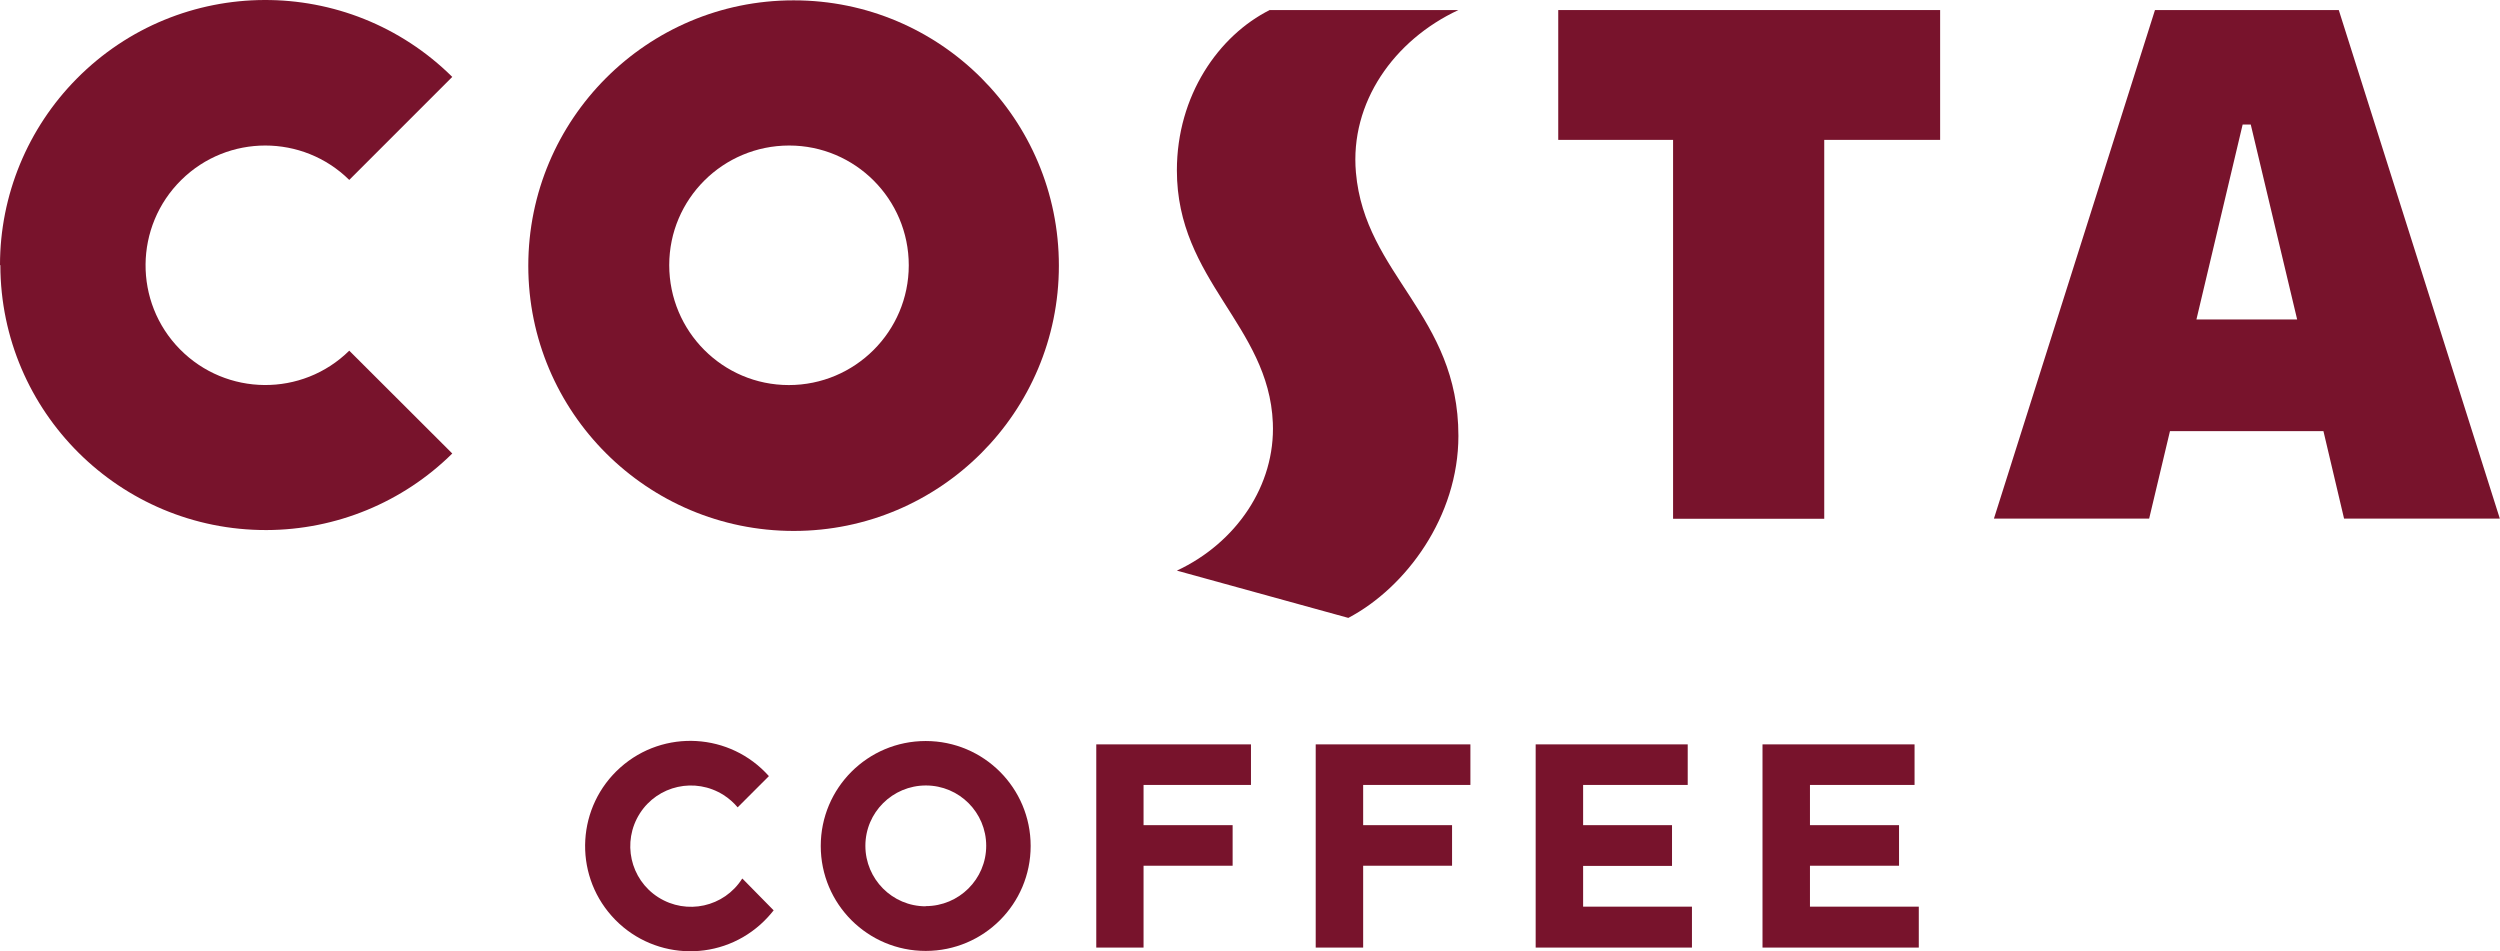 <?xml version="1.0" encoding="UTF-8"?>
<svg id="A" xmlns="http://www.w3.org/2000/svg" viewBox="0 0 141.73 53.94">
  <defs>
    <style>
      .cls-1 {
        fill: #78132c;
      }
    </style>
  </defs>
  <path class="cls-1" d="M72,.57h10.68c-3.65,1.7-6.16,5.24-5.81,9.21,.51,5.82,5.81,8.07,5.81,14.93,0,4.57-2.96,8.59-6.24,10.32l-9.72-2.68c3.36-1.57,5.59-4.83,5.44-8.38-.23-5.53-5.44-8.06-5.44-14.31,0-4.24,2.36-7.64,5.28-9.1"/>
  <polygon class="cls-1" points="94.85 29.41 94.85 7.93 88.34 7.93 88.34 .57 109.99 .57 109.99 7.93 103.42 7.93 103.42 29.41 94.85 29.41"/>
  <path class="cls-1" d="M.02,15.04c.02,8.31,6.78,15.03,15.09,15.01,3.94-.01,7.73-1.57,10.53-4.34l-5.84-5.83c-2.67,2.63-6.97,2.59-9.6-.08-2.63-2.67-2.59-6.97,.08-9.6,2.64-2.6,6.88-2.6,9.52,0l5.84-5.84c-5.91-5.85-15.44-5.81-21.29,.1C1.57,7.27,0,11.06,0,15.02"/>
  <path class="cls-1" d="M44.72,21.83c-3.75,0-6.78-3.05-6.78-6.8,0-3.75,3.05-6.78,6.8-6.78,3.74,0,6.78,3.04,6.78,6.79,0,3.75-3.05,6.79-6.8,6.79M44.98,.02c-8.3,0-15.03,6.74-15.03,15.05,0,8.3,6.74,15.03,15.05,15.03,8.3,0,15.03-6.74,15.03-15.04C60.03,6.75,53.31,.02,45.01,.02c0,0-.02,0-.02,0"/>
  <path class="cls-1" d="M124.52,18.11l2.62-11.05h.46l2.63,11.05h-5.71ZM132.59,.57h-10.42l-9.13,28.83h8.8l1.18-4.96h8.7l1.17,4.96h8.83L132.59,.57Z"/>
  <polygon class="cls-1" points="62.15 42.2 70.92 42.2 70.92 44.5 64.83 44.5 64.83 46.78 69.88 46.78 69.88 49.08 64.83 49.08 64.83 53.72 62.15 53.72 62.15 42.2"/>
  <polygon class="cls-1" points="74.59 42.2 83.36 42.2 83.36 44.5 77.28 44.5 77.28 46.78 82.32 46.78 82.32 49.08 77.28 49.08 77.28 53.72 74.59 53.72 74.59 42.2"/>
  <path class="cls-1" d="M42.07,49.82c-1.02,1.6-3.14,2.07-4.75,1.05-1.6-1.02-2.07-3.14-1.05-4.75,1.02-1.6,3.14-2.07,4.75-1.05,.3,.19,.57,.43,.8,.7l1.77-1.77c-2.19-2.46-5.96-2.68-8.42-.49s-2.68,5.96-.49,8.42,5.96,2.68,8.42,.49c.28-.25,.53-.52,.76-.81l-1.77-1.8Z"/>
  <polygon class="cls-1" points="89.75 51.4 89.75 49.09 94.79 49.09 94.79 46.78 89.75 46.78 89.75 44.5 95.68 44.5 95.68 42.2 87.06 42.2 87.06 53.72 95.92 53.72 95.92 51.4 89.75 51.4"/>
  <polygon class="cls-1" points="108.54 44.5 108.54 42.2 99.92 42.2 99.92 53.72 108.78 53.72 108.78 51.4 102.61 51.4 102.61 49.08 107.66 49.08 107.66 46.78 102.61 46.78 102.61 44.5 108.54 44.5"/>
  <path class="cls-1" d="M52.48,51.38c-1.89,0-3.42-1.54-3.42-3.43,0-1.89,1.54-3.42,3.43-3.42,1.89,0,3.42,1.53,3.42,3.42,0,1.89-1.54,3.42-3.43,3.42m0-9.36c-3.29,0-5.95,2.66-5.95,5.95s2.66,5.95,5.95,5.95,5.95-2.66,5.95-5.95-2.66-5.95-5.95-5.95h0"/>
</svg>